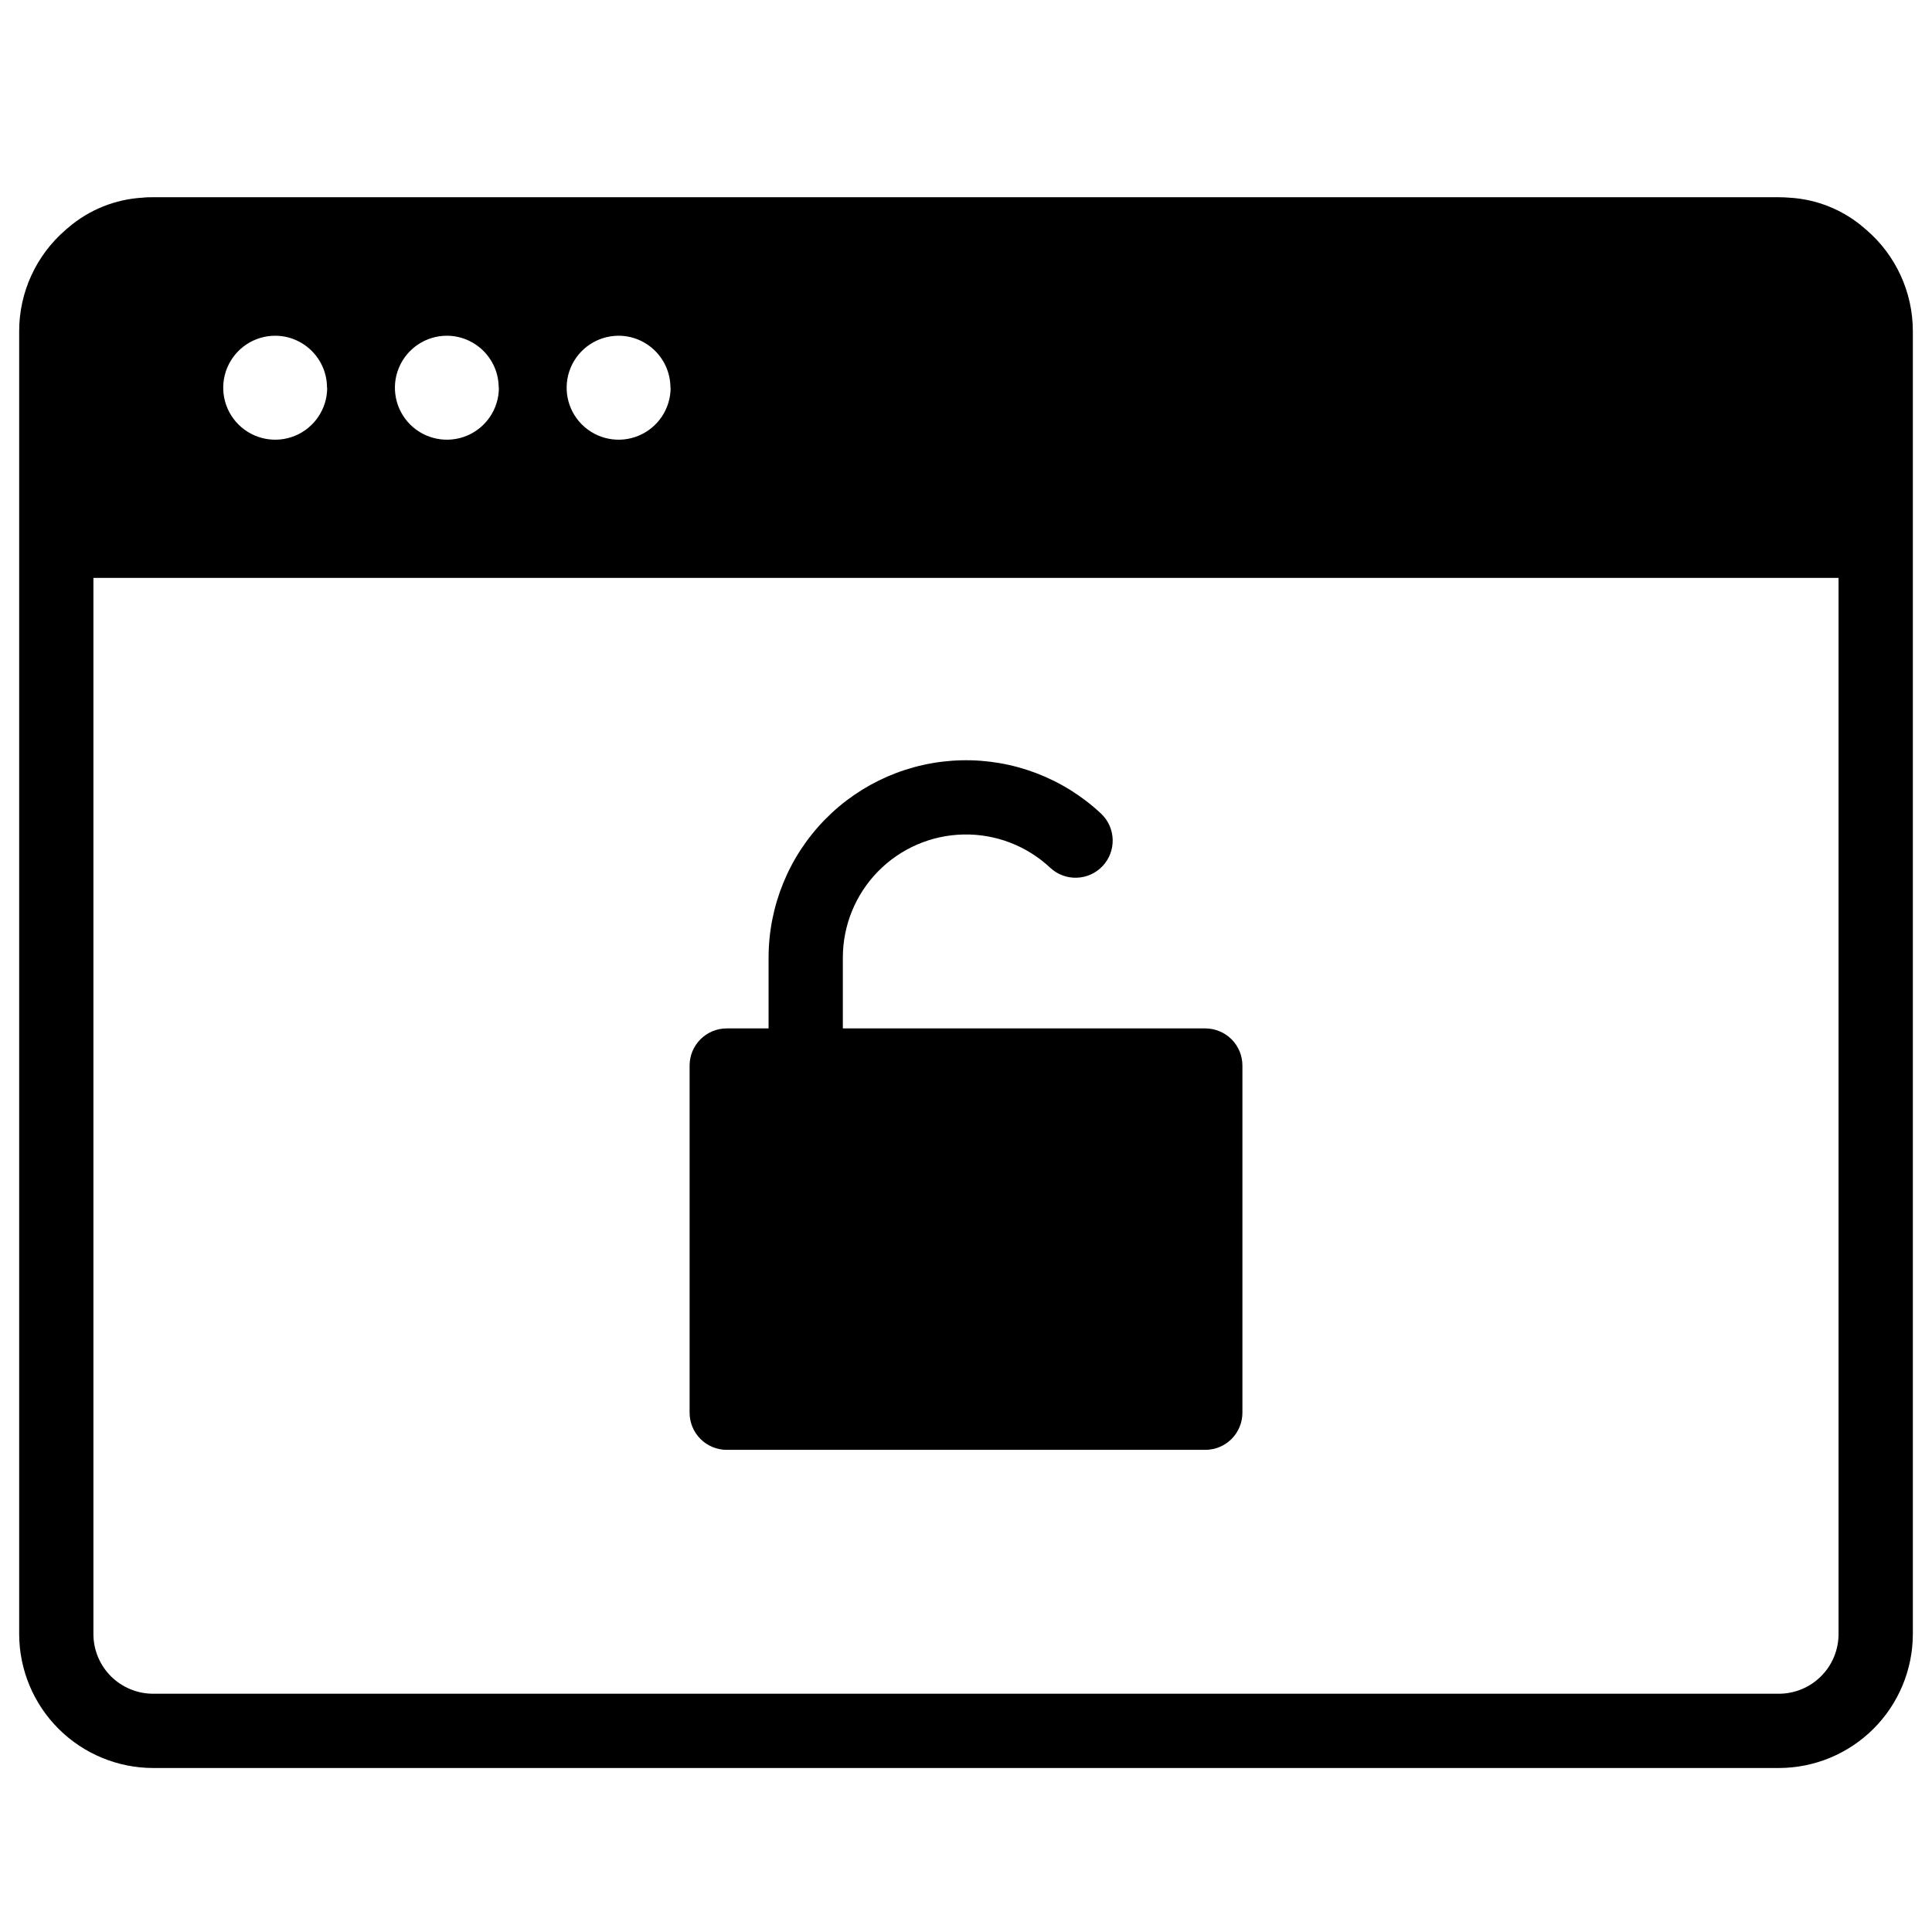 <?xml version="1.0" encoding="UTF-8"?>
<!-- Uploaded to: SVG Repo, www.svgrepo.com, Generator: SVG Repo Mixer Tools -->
<svg fill="#000000" width="800px" height="800px" version="1.1" viewBox="144 144 512 512" xmlns="http://www.w3.org/2000/svg">
 <g>
  <path d="m638.57 204.89-0.543-0.461-0.07-0.059 0.004-0.004c-5.539-4.769-12.5-7.578-19.801-7.981-0.906-0.07-1.82-0.117-2.746-0.117h-430.83c-0.926 0-1.84 0-2.746 0.117-7.301 0.402-14.262 3.211-19.801 7.981l-0.07 0.059-0.543 0.461 0.004 0.004c-7.828 6.723-12.34 16.523-12.348 26.844v345.38c0.035 9.398 3.789 18.402 10.441 25.039 6.652 6.641 15.664 10.375 25.062 10.387h430.84c9.398-0.012 18.406-3.746 25.062-10.387 6.652-6.637 10.406-15.641 10.438-25.039v-345.38c-0.008-10.32-4.519-20.121-12.348-26.844zm-316.85 41.859c0 5.57-3.359 10.594-8.504 12.727-5.148 2.133-11.074 0.953-15.016-2.984-3.938-3.941-5.117-9.867-2.984-15.016 2.133-5.144 7.156-8.504 12.727-8.504 7.59 0.027 13.727 6.188 13.727 13.777zm-45.512 0c0 5.57-3.356 10.594-8.504 12.727-5.148 2.133-11.074 0.953-15.012-2.984-3.941-3.941-5.121-9.867-2.988-15.016 2.133-5.144 7.156-8.504 12.727-8.504 7.59 0.027 13.727 6.188 13.727 13.777zm-45.5 0c0 5.57-3.356 10.594-8.504 12.727-5.148 2.133-11.074 0.953-15.012-2.984-3.941-3.941-5.121-9.867-2.988-15.016 2.133-5.144 7.156-8.504 12.727-8.504 7.59 0.027 13.727 6.188 13.727 13.777zm384.71 346.11h-430.84c-4.184-0.004-8.195-1.66-11.16-4.609-2.965-2.949-4.641-6.953-4.664-11.137v-279.96h462.48v279.96c-0.023 4.184-1.699 8.188-4.664 11.137-2.965 2.949-6.977 4.606-11.156 4.609z"/>
  <path d="m463.41 416.54h-96.047v-18.754c0-8.535 3.34-16.727 9.305-22.828 5.969-6.102 14.086-9.621 22.617-9.809s16.797 2.973 23.023 8.805c3.969 3.715 10.195 3.508 13.91-0.457 3.715-3.969 3.508-10.195-0.457-13.91-9.988-9.344-23.234-14.406-36.906-14.102-13.672 0.301-26.684 5.945-36.246 15.719-9.566 9.777-14.922 22.906-14.926 36.582v18.754h-11.09c-5.434 0-9.84 4.406-9.84 9.84v92.004c0 2.609 1.035 5.113 2.883 6.961 1.844 1.844 4.348 2.879 6.957 2.879h126.82c2.609 0 5.113-1.035 6.961-2.879 1.844-1.848 2.879-4.352 2.879-6.961v-92.004c0-2.609-1.035-5.113-2.879-6.957-1.848-1.844-4.352-2.883-6.961-2.883z"/>
 </g>
</svg>